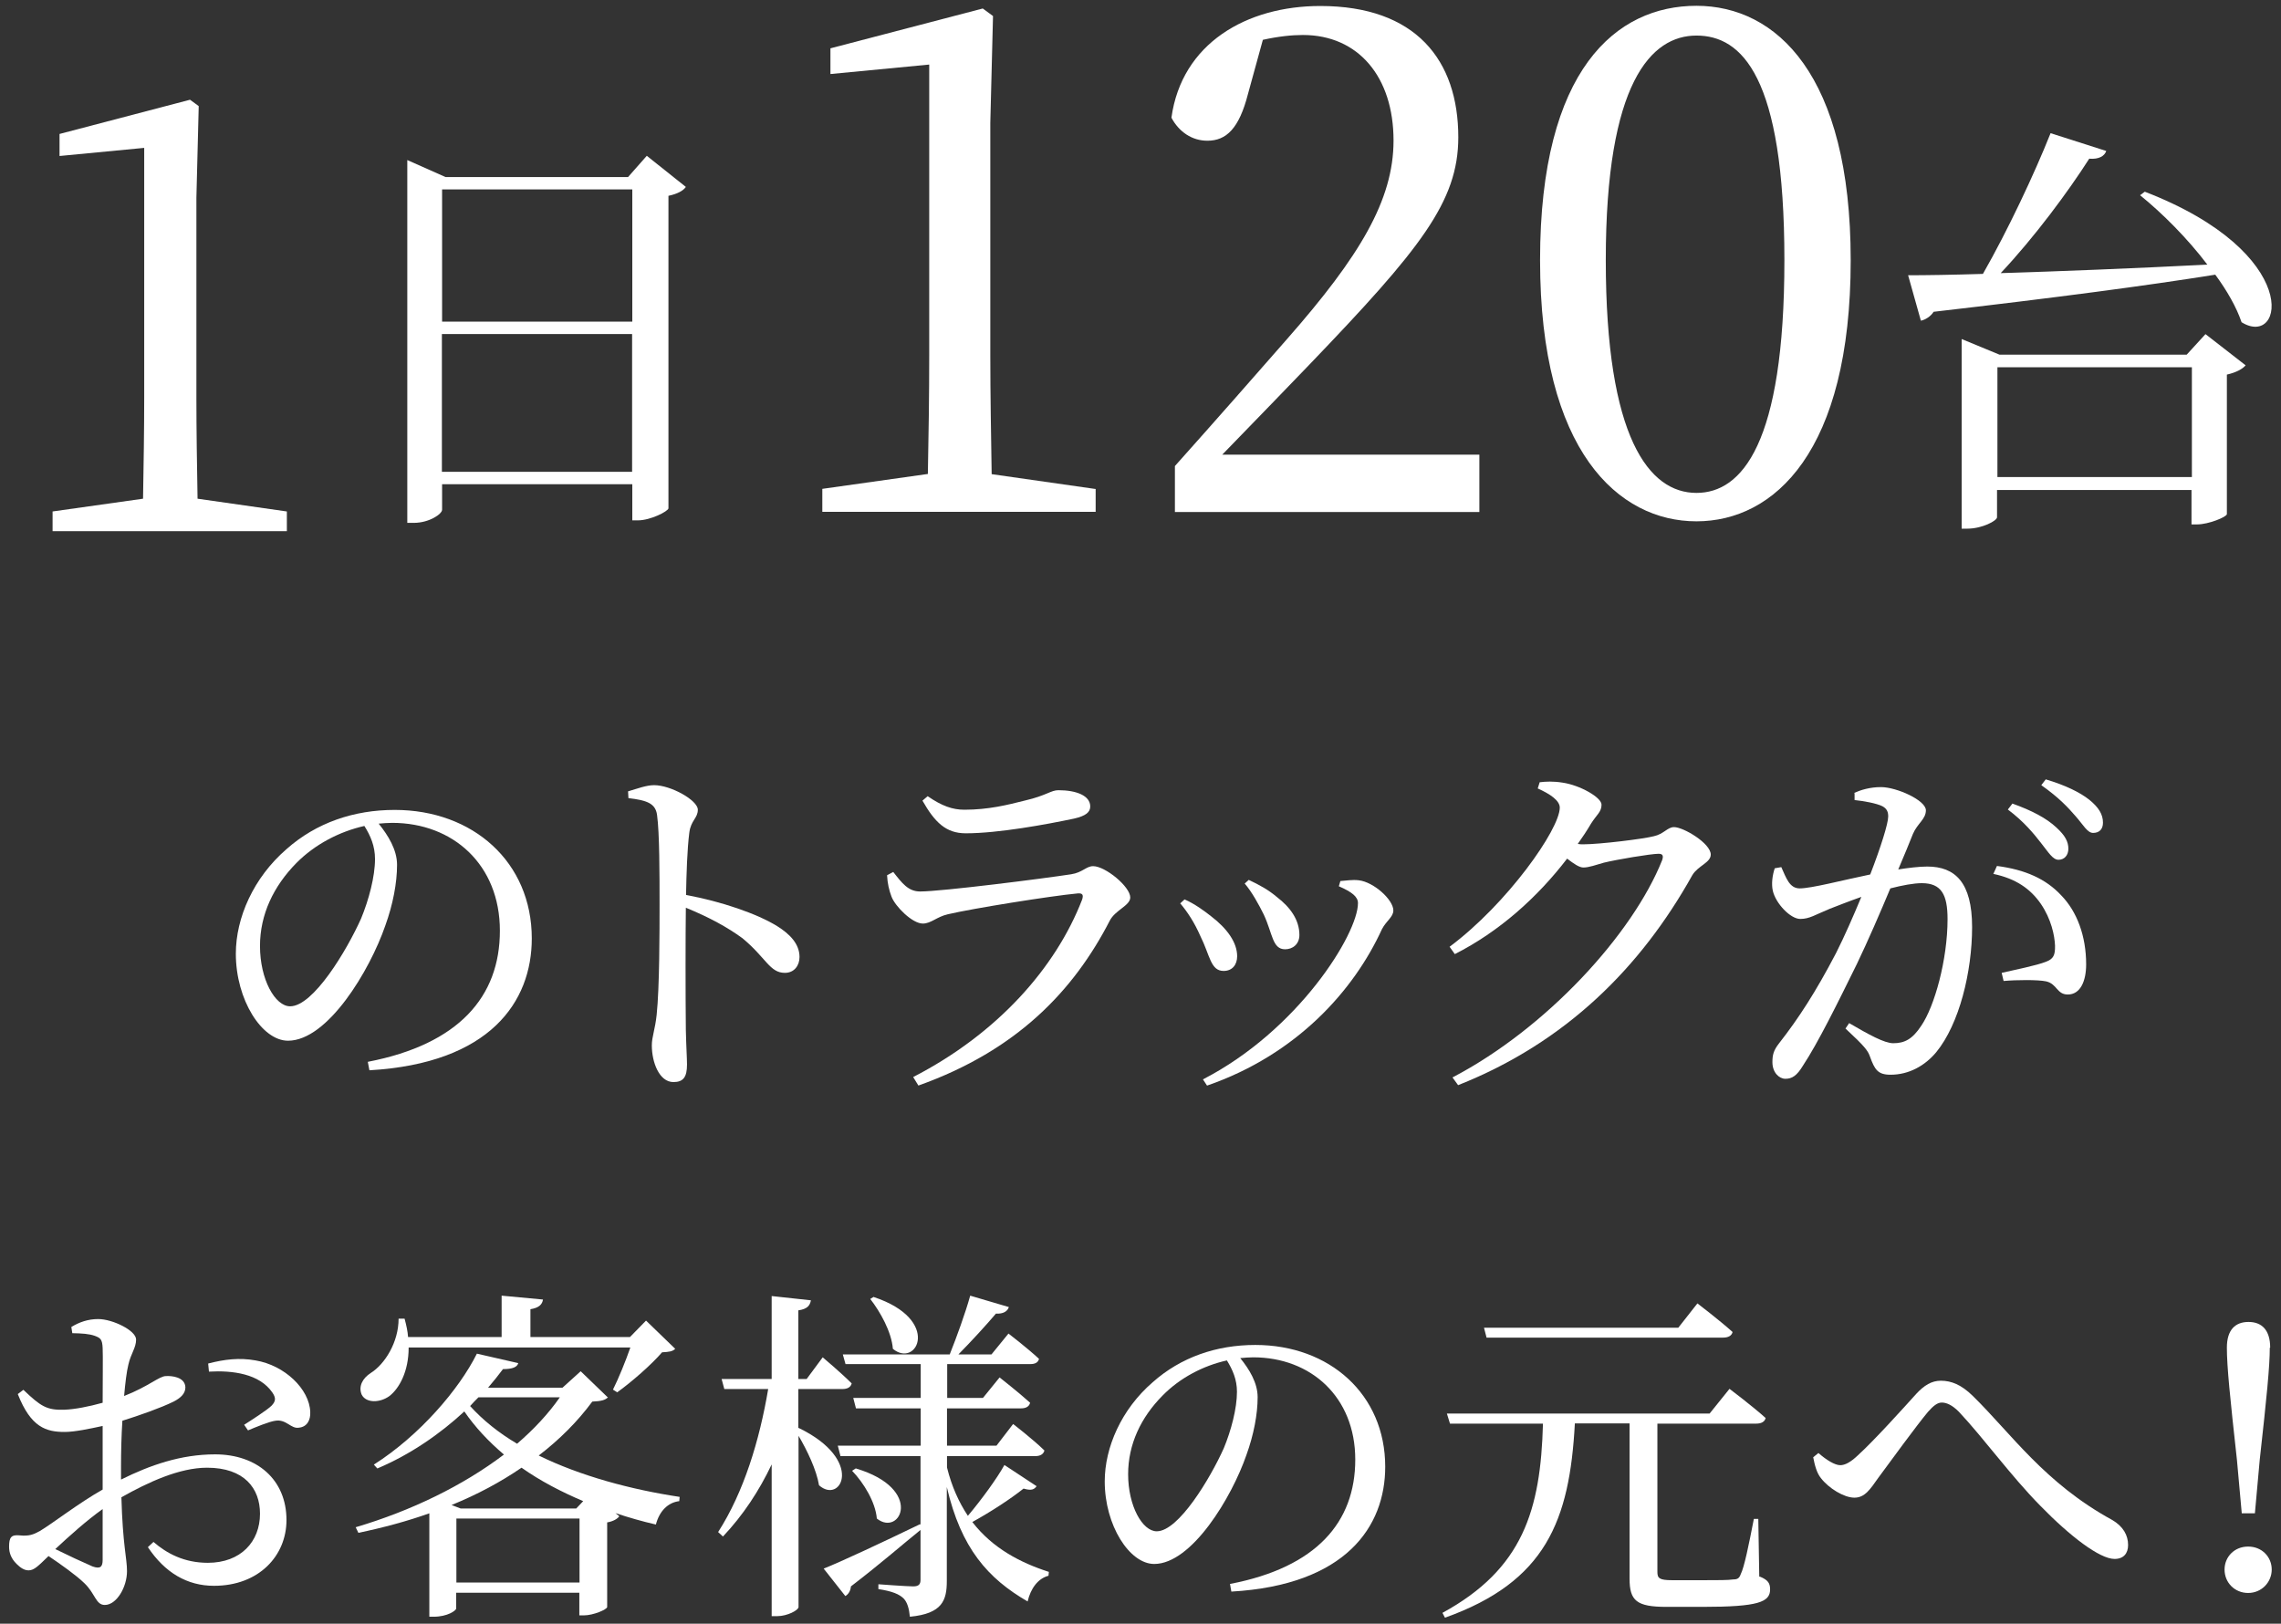 <?xml version="1.0" encoding="UTF-8"?>
<svg id="Layer_2" data-name="Layer 2" xmlns="http://www.w3.org/2000/svg" viewBox="0 0 118 84">
  <rect x="0" y="0" width="118" height="84" fill="#333333" stroke="none"/>
  <defs>
    <style>
      .cls-1 {
        fill: #fff;
      }

      .cls-2 {
        fill: none;
      }
    </style>
  </defs>
  <g id="Layer_2-2" data-name="Layer 2">
    <g>
      <g id="_テキスト" data-name=" テキスト">
        <g>
          <g>
            <g>
              <path class="cls-1" d="M14.84,26.46v1.02H2.72v-1.02l4.68-.66c.03-1.74.06-3.51.06-5.25V7.65l-4.38.42v-1.14l6.75-1.77.45.33-.12,4.74v10.32c0,1.74.03,3.51.06,5.25l4.62.66Z"/>
              <path class="cls-1" d="M35.48,9.67c-.13.2-.46.37-.9.46v16.17c-.02.15-.92.62-1.58.62h-.29v-1.87h-9.84v1.32c0,.22-.66.68-1.47.68h-.33V8.28l1.98.88h9.44l.97-1.1s2.02,1.61,2.02,1.61ZM22.87,9.8v6.84h9.84v-6.84s-9.84,0-9.84,0ZM32.7,24.41v-7.13h-9.84v7.13h9.84Z"/>
            </g>
            <g>
              <path class="cls-1" d="M56.68,25.29v1.19h-14.14v-1.19l5.46-.77c.04-2.03.07-4.1.07-6.13V3.34l-5.11.49v-1.33l7.88-2.06.53.39-.14,5.53v12.04c0,2.03.04,4.1.07,6.13l5.39.77h0Z"/>
              <path class="cls-1" d="M76.53,23.51v2.98h-15.75v-2.38c2.1-2.35,4.13-4.66,5.81-6.58,3.75-4.27,5.5-7.18,5.5-10.26,0-3.29-1.82-5.46-4.69-5.46-.56,0-1.26.07-2.07.25l-.77,2.8c-.46,1.79-1.12,2.42-2.1,2.42-.8,0-1.47-.46-1.86-1.19.53-3.85,3.89-5.78,7.7-5.78,4.94,0,7.14,2.8,7.14,6.79,0,3.33-1.96,5.78-7.7,11.76-1.01,1.05-2.73,2.83-4.51,4.66h13.3Z"/>
              <path class="cls-1" d="M95.74,13.46c0,9.91-3.96,13.51-7.98,13.51s-8.09-3.61-8.09-13.51S83.63.3,87.76.3s7.98,3.57,7.98,13.16ZM87.76,25.5c2.34,0,4.55-2.52,4.55-12.04s-2.21-11.62-4.55-11.62-4.69,2.42-4.69,11.62,2.24,12.04,4.69,12.04Z"/>
              <path class="cls-1" d="M110.96,9.92c8.21,3.17,7.2,8.12,5,6.75-.26-.77-.75-1.63-1.36-2.46-3.56.57-8.25,1.19-14.57,1.92-.15.24-.44.42-.66.46l-.66-2.35c.92,0,2.25-.02,3.87-.07,1.28-2.24,2.66-5.17,3.5-7.28l2.88.92c-.09.26-.37.44-.88.4-1.08,1.69-2.82,4.05-4.58,5.92,2.97-.09,6.75-.24,10.69-.44-1.03-1.36-2.33-2.66-3.48-3.59l.24-.18h.01ZM114.1,17.29l2.07,1.61c-.15.18-.48.37-.97.48v7.22c-.02.15-.95.53-1.54.53h-.29v-1.78h-10.06v1.41c0,.18-.77.59-1.54.59h-.29v-9.81l1.96.81h9.68l.97-1.06h.01ZM113.39,24.68v-5.68h-10.06v5.68h10.06Z"/>
            </g>
          </g>
          <g>
            <path class="cls-1" d="M19.04,54.93c4.69-.91,6.82-3.36,6.82-6.78s-2.43-5.58-5.57-5.58c-.23,0-.46.02-.7.04.49.61.95,1.35.95,2.13,0,.93-.21,2.05-.61,3.15-.8,2.32-2.98,5.95-5.03,5.95-1.35,0-2.7-2.11-2.7-4.5,0-1.86.91-3.93,2.62-5.41,1.54-1.37,3.49-2.03,5.6-2.03,4.05,0,7.09,2.7,7.09,6.65,0,3.27-2.15,6.46-8.4,6.82l-.08-.42v-.02ZM18.85,42.73c-1.29.29-2.56.95-3.52,1.92-1.18,1.2-1.88,2.66-1.88,4.29,0,1.73.78,3.12,1.56,3.12,1.2,0,2.93-2.89,3.67-4.54.4-.97.72-2.17.72-3.08,0-.67-.23-1.2-.55-1.71Z"/>
            <path class="cls-1" d="M32.49,40.94c.51-.15.95-.32,1.35-.32.86,0,2.26.78,2.26,1.27,0,.44-.36.55-.44,1.18-.11.85-.15,2.15-.17,3.23,1.84.34,3.67.97,4.71,1.61.64.4,1.16.91,1.16,1.6,0,.44-.27.82-.76.82-.78,0-.97-.78-2.19-1.79-.78-.57-1.71-1.08-2.93-1.58-.02,1.48-.02,4.43,0,6.34.02.87.06,1.46.06,1.77,0,.65-.19.91-.7.91-.74,0-1.12-1.03-1.12-1.9,0-.44.17-.82.25-1.58.15-1.41.15-4.35.15-5.72,0-1.54,0-3.69-.13-4.62-.08-.61-.55-.76-1.48-.87l-.02-.36h0Z"/>
            <path class="cls-1" d="M45.89,45.28l.32-.17c.46.59.78,1.01,1.39,1.01,1.12,0,6.46-.68,7.81-.89.59-.09.78-.42,1.14-.42.63,0,1.92,1.06,1.92,1.62,0,.42-.78.65-1.06,1.2-1.86,3.61-4.79,6.71-9.9,8.53l-.27-.44c4.35-2.24,7.37-5.64,8.74-9.18.08-.25.02-.34-.23-.32-1.39.13-5.45.78-6.72,1.08-.57.13-.87.48-1.29.48-.55,0-1.43-.89-1.62-1.39-.13-.34-.21-.7-.23-1.1h0ZM55.56,42.35c-1.42.3-3.91.76-5.6.76-1.03,0-1.6-.57-2.24-1.69l.27-.23c.74.51,1.29.7,1.9.7,1.25,0,2.24-.25,3.15-.48,1.08-.25,1.33-.53,1.71-.53.95,0,1.65.29,1.65.84,0,.3-.23.49-.84.63Z"/>
            <path class="cls-1" d="M61.05,46.74l.23-.21c.53.23,1.04.61,1.37.87.85.65,1.35,1.37,1.35,2.07,0,.44-.25.76-.7.76-.68,0-.7-.8-1.21-1.82-.3-.68-.65-1.22-1.03-1.67h0ZM62.44,56.16l-.21-.32c4.92-2.53,8.02-7.52,8.02-9.12,0-.32-.3-.57-.99-.87l.08-.27c.27-.02.63-.08.95-.04.78.09,1.79,1.01,1.79,1.56,0,.34-.36.53-.59.97-1.44,3.15-4.39,6.48-9.04,8.09h-.01ZM64.39,45.71l.21-.19c.57.27,1.01.51,1.46.89.69.53,1.16,1.18,1.16,1.96,0,.49-.36.74-.74.74-.66,0-.64-.8-1.1-1.79-.25-.51-.63-1.2-.99-1.61Z"/>
            <path class="cls-1" d="M79.64,40.47c.34-.04.7-.06,1.2.02.89.13,2.01.76,2.01,1.14s-.25.51-.55.99c-.21.36-.44.7-.68,1.04.11.02.19.02.29.02.84,0,3.13-.28,3.65-.42.51-.11.7-.47,1.04-.47.49,0,1.9.84,1.9,1.42,0,.42-.65.57-.95,1.06-2.66,4.77-6.54,8.66-12.12,10.87l-.29-.4c4.88-2.55,9.33-7.43,10.85-11.25.08-.25,0-.32-.19-.32-.4,0-2.18.3-2.83.46-.4.11-.76.25-1.06.25-.21,0-.49-.19-.84-.46-1.54,2.01-3.52,3.78-5.81,4.94l-.27-.38c2.98-2.22,5.7-6.08,5.7-7.2,0-.36-.49-.7-1.14-.99l.1-.32h-.01Z"/>
            <path class="cls-1" d="M95.92,41.02c.34-.15.8-.3,1.39-.3.8,0,2.32.68,2.32,1.2,0,.46-.44.68-.67,1.22-.17.44-.44,1.08-.76,1.84.51-.08,1.08-.15,1.5-.15,1.44,0,2.32.82,2.32,3.13s-.66,5.02-1.86,6.48c-.57.68-1.39,1.16-2.36,1.16-.66,0-.82-.27-1.06-.93-.11-.32-.27-.53-1.27-1.46l.19-.28c1.01.59,1.82,1.04,2.28,1.04.59,0,.99-.21,1.44-.89.7-1.01,1.37-3.44,1.37-5.53,0-1.27-.32-1.86-1.33-1.86-.42,0-1.01.11-1.63.27-.53,1.27-1.16,2.72-1.73,3.91-1.01,2.05-2.01,4.08-2.79,5.26-.32.53-.57.68-.91.68-.32,0-.67-.32-.67-.86,0-.38.06-.61.34-.97,1.01-1.29,1.9-2.66,2.95-4.67.44-.87.89-1.9,1.31-2.91-.65.23-1.23.46-1.62.61-.78.32-1.06.53-1.54.53-.51,0-1.27-.8-1.42-1.46-.08-.36-.02-.8.1-1.16l.34-.06c.25.55.42,1.1.95,1.1.61,0,2.2-.42,3.65-.72.55-1.42.93-2.64.93-3,0-.23-.06-.4-.3-.53-.3-.15-.95-.27-1.44-.32v-.36h-.02ZM103.31,44.8c1.46.19,2.53.67,3.32,1.52.82.84,1.29,2.11,1.29,3.57,0,.87-.3,1.56-.95,1.56-.57,0-.55-.55-1.12-.68-.42-.09-1.54-.08-2.2-.02l-.1-.42c.74-.17,1.79-.38,2.28-.57.4-.15.49-.34.48-.84-.02-.51-.19-1.37-.74-2.17-.53-.76-1.27-1.29-2.45-1.54l.19-.42h0ZM104.1,41.57c1.01.36,1.77.76,2.28,1.24.46.42.62.74.62,1.1,0,.34-.21.57-.51.57s-.53-.4-.89-.85c-.38-.49-.89-1.12-1.73-1.75l.23-.3h0ZM105.83,40.32c1.01.3,1.77.67,2.26,1.06.49.4.7.76.7,1.18,0,.34-.19.53-.51.53-.3,0-.51-.42-.91-.87-.4-.46-.85-.95-1.77-1.6,0,0,.23-.3.23-.3Z"/>
          </g>
          <g>
            <path class="cls-1" d="M6.27,76.54c1.49-.74,3.08-1.3,4.86-1.3,2.16,0,3.69,1.3,3.69,3.4,0,1.84-1.42,3.4-3.75,3.4-1.39,0-2.54-.68-3.42-2l.29-.27c.68.59,1.58,1.08,2.81,1.08,1.71,0,2.7-1.1,2.7-2.54,0-1.31-.81-2.38-2.74-2.38-1.42,0-3.03.74-4.43,1.53.07,2.5.29,3.15.29,3.82,0,.83-.54,1.75-1.15,1.75-.47,0-.49-.59-1.06-1.13-.41-.4-1.21-.97-1.85-1.4-.52.5-.74.74-1.03.74-.23,0-.43-.14-.63-.34-.27-.27-.38-.56-.38-.88,0-.49.11-.63.54-.59.49.05.72-.04,1.06-.23.61-.36,2-1.44,3.24-2.14v-3.29c-.65.14-1.44.31-1.96.31-.96,0-1.75-.23-2.43-1.96l.29-.22c.9.86,1.21,1.06,2.12,1.03.54-.02,1.26-.16,1.98-.36,0-1.26.02-2.39,0-2.83-.02-.45-.11-.52-.4-.63-.31-.11-.68-.13-1.17-.14l-.05-.32c.41-.25.86-.41,1.39-.41.74,0,1.96.59,1.96,1.06,0,.43-.27.72-.4,1.3-.09.36-.16.94-.22,1.62,1.26-.49,1.82-1.03,2.16-1.03.29-.02.99.04,1.01.58,0,.31-.22.54-.61.74-.65.32-1.78.72-2.65.99-.05.79-.07,1.6-.07,2.38v.7-.04ZM5.31,78.07c-.83.59-1.73,1.4-2.45,2.07.65.32,1.42.68,1.93.9.4.14.52.02.52-.34v-2.63ZM10.77,70.54c.85-.22,1.62-.31,2.45-.16,1.5.25,2.79,1.48,2.83,2.67.02.41-.16.77-.59.81-.41.07-.65-.45-1.21-.36-.32.04-1.04.34-1.42.5l-.2-.29c.36-.23,1.19-.76,1.42-.99.22-.23.23-.4.04-.68-.67-.97-2.05-1.15-3.28-1.08l-.04-.41h0Z"/>
            <path class="cls-1" d="M31.45,72.29c-.14.14-.34.2-.81.22-.76,1.03-1.69,1.96-2.77,2.79,2.16,1.06,4.77,1.76,7.29,2.14l-.02.22c-.59.07-1.03.52-1.21,1.21-.7-.16-1.4-.36-2.09-.59l.2.16c-.09.13-.32.27-.63.32v4.38c-.02.13-.72.43-1.21.43h-.23v-1.17h-6.37v.81c0,.11-.45.43-1.17.43h-.22v-5.35c-1.15.41-2.38.74-3.67,1.01l-.14-.29c2.88-.85,5.56-2.16,7.67-3.76-.79-.67-1.48-1.4-2.05-2.23-1.24,1.15-2.79,2.23-4.5,2.95l-.18-.2c2.36-1.5,4.41-3.89,5.33-5.74l2.14.49c-.05.2-.29.31-.79.31-.23.31-.49.63-.77.96h3.85l.94-.85,1.42,1.37v-.02ZM21.14,69.72c0,1.24-.49,2.11-.99,2.5-.49.36-1.21.38-1.44-.07-.18-.43.05-.85.47-1.12.72-.45,1.44-1.58,1.44-2.81h.31c.09.34.16.65.18.95h4.84v-2.14l2.14.2c-.04.25-.2.43-.65.5v1.44h5.15l.83-.85,1.51,1.46c-.14.14-.32.16-.68.18-.56.65-1.57,1.53-2.32,2.07l-.22-.14c.29-.58.65-1.46.9-2.18h-11.47,0ZM30.17,77.66c-1.15-.49-2.21-1.04-3.19-1.73-1.08.74-2.29,1.39-3.62,1.93l.47.18h5.98s.36-.38.36-.38ZM29.98,81.87v-3.31h-6.37v3.31h6.37ZM24.75,72.29c-.14.14-.29.29-.43.45.65.72,1.48,1.39,2.43,1.95.86-.74,1.62-1.55,2.21-2.4,0,0-4.21,0-4.21,0Z"/>
            <path class="cls-1" d="M41.31,73.87c3.44,1.66,2.2,3.98,1.06,2.97-.13-.79-.61-1.8-1.06-2.56v8.86c0,.16-.58.47-1.1.47h-.29v-7.85c-.65,1.37-1.48,2.63-2.52,3.73l-.25-.23c1.33-2.07,2.14-4.74,2.59-7.4h-2.27l-.14-.52h2.59v-4.29l2.03.22c-.05.27-.18.45-.65.52v3.55h.43l.83-1.12s.94.79,1.5,1.35c-.05.2-.23.29-.47.29h-2.29v2.02h.01ZM53.63,76.88c-.13.18-.27.25-.68.13-.65.52-1.67,1.19-2.65,1.73,1.06,1.37,2.5,2.11,3.96,2.58l-.02.2c-.54.14-.92.65-1.08,1.33-2.05-1.19-3.44-2.74-4.18-5.92v4.86c0,.99-.22,1.69-1.91,1.85-.04-.41-.13-.74-.32-.94-.22-.22-.58-.38-1.31-.49v-.25s1.48.11,1.8.11c.29,0,.38-.11.38-.34v-2.58c-.85.68-2.02,1.71-3.6,2.92-.02.23-.13.41-.29.5l-1.12-1.42c.86-.34,2.94-1.31,4.99-2.3l.02.04v-3.56h-4.14l-.14-.54h4.29v-1.93h-3.35l-.14-.54h3.49v-1.75h-3.89l-.14-.5h5.53c.36-.9.81-2.14,1.06-3.04l2,.59c-.07.22-.29.36-.67.34-.5.59-1.26,1.42-1.94,2.11h1.71l.88-1.08s.99.76,1.58,1.31c-.05.2-.22.27-.45.27h-4.3v1.75h1.85l.86-1.06s.97.76,1.58,1.31c-.05.2-.22.29-.47.29h-3.83v1.93h2.56l.86-1.12s1.03.79,1.62,1.37c-.05.2-.23.29-.47.29h-4.57v.59c.25,1.01.63,1.82,1.08,2.5.7-.83,1.51-1.94,1.89-2.63l1.67,1.1h0ZM44.28,75.97c3.55,1.06,2.29,3.56,1.08,2.59-.07-.85-.68-1.85-1.28-2.47l.2-.13h0ZM45.2,67.1c3.53,1.17,2.23,3.71.99,2.68-.07-.88-.65-1.91-1.17-2.58l.18-.11h0Z"/>
            <path class="cls-1" d="M63.65,81.94c4.45-.86,6.46-3.19,6.46-6.43s-2.3-5.29-5.28-5.29c-.22,0-.43.02-.67.04.47.58.9,1.28.9,2.02,0,.88-.2,1.94-.58,2.99-.76,2.2-2.83,5.64-4.77,5.64-1.28,0-2.56-2-2.56-4.27,0-1.76.86-3.73,2.48-5.13,1.46-1.3,3.31-1.93,5.31-1.93,3.84,0,6.72,2.56,6.72,6.3,0,3.1-2.04,6.12-7.96,6.46l-.07-.4h.02ZM63.47,70.38c-1.22.27-2.43.9-3.33,1.82-1.12,1.13-1.78,2.52-1.78,4.07,0,1.64.74,2.95,1.48,2.95,1.13,0,2.77-2.74,3.47-4.3.38-.92.68-2.05.68-2.92,0-.63-.22-1.13-.52-1.62Z"/>
            <path class="cls-1" d="M91.03,81.56c.45.18.54.36.54.67,0,.65-.61.9-3.49.9h-1.87c-1.55,0-1.91-.32-1.91-1.46v-8.03h-2.83c-.27,5.04-1.51,8.19-6.72,10.05l-.13-.25c4.16-2.27,5.08-5.31,5.2-9.79h-4.81l-.16-.52h13.59l1.03-1.28s1.17.88,1.87,1.51c-.05.2-.23.29-.49.29h-5.11v7.67c0,.32.09.43.76.43h1.64c.74,0,1.26,0,1.53-.04.22,0,.31-.07.38-.27.18-.34.43-1.57.68-2.86h.23l.05,2.99h.02ZM76.9,69.19l-.13-.5h10.05l.99-1.26s1.13.86,1.82,1.48c-.05.2-.23.29-.49.29h-12.24Z"/>
            <path class="cls-1" d="M93.8,75.39l.27-.22c.41.36.85.63,1.13.63.25,0,.54-.16.9-.5.85-.77,2.39-2.48,3.04-3.2.4-.43.79-.67,1.26-.67.54,0,1.06.2,1.66.79,1.98,1.94,3.71,4.5,7.2,6.41.59.34.83.81.83,1.3,0,.43-.23.72-.7.72-.77,0-2.3-1.17-3.83-2.74-1.53-1.55-2.94-3.51-4.23-4.88-.34-.34-.63-.47-.88-.47-.22,0-.43.16-.72.49-.63.76-1.91,2.52-2.56,3.4-.43.61-.7,1.03-1.24,1.03s-1.33-.49-1.73-1.01c-.22-.27-.32-.67-.4-1.08Z"/>
            <path class="cls-1" d="M115.08,81.2c0-.65.5-1.19,1.22-1.19s1.22.54,1.22,1.19-.52,1.21-1.22,1.21-1.22-.54-1.22-1.21ZM117.42,69.72c0,.97-.16,2.56-.52,5.8l-.25,2.77h-.68l-.25-2.77c-.36-3.26-.52-4.83-.52-5.8,0-.92.43-1.33,1.12-1.33s1.12.42,1.12,1.33h-.02Z"/>
          </g>
        </g>
      </g>
      <rect class="cls-2" width="118" height="84"/>
    </g>
  </g>
</svg>